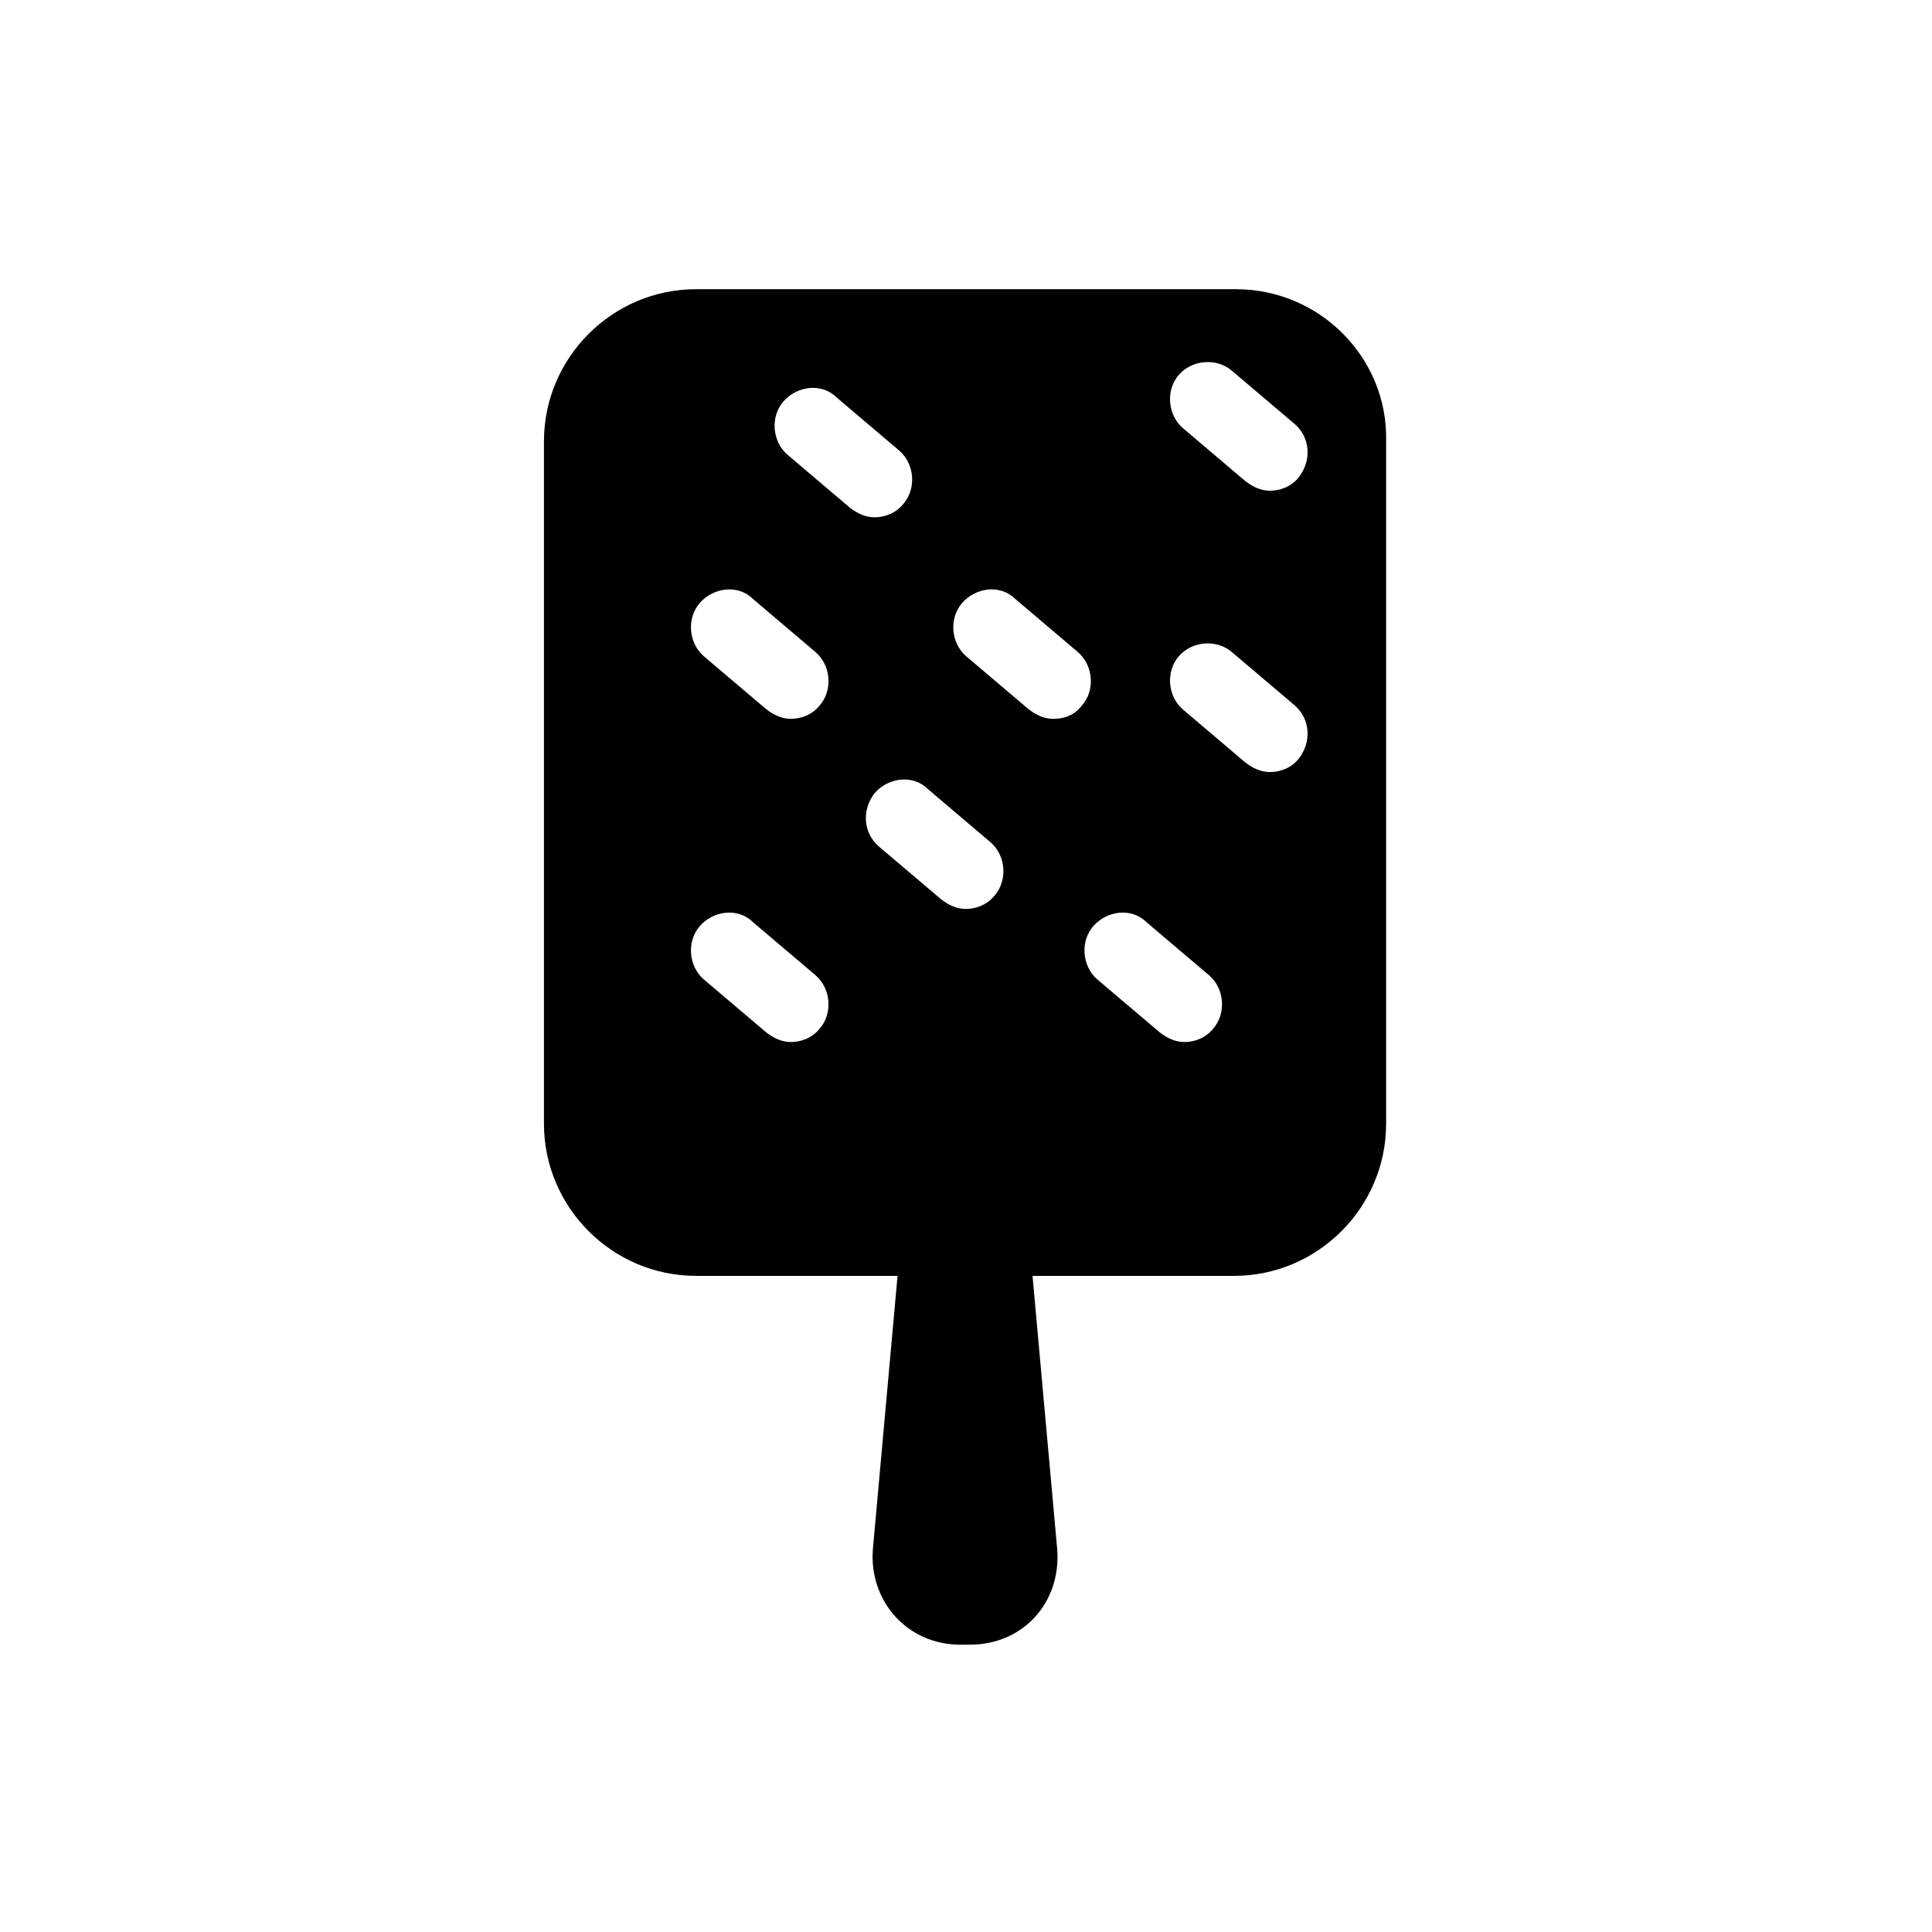 <?xml version="1.0" encoding="UTF-8"?>
<!-- Uploaded to: ICON Repo, www.svgrepo.com, Generator: ICON Repo Mixer Tools -->
<svg fill="#000000" width="800px" height="800px" version="1.1" viewBox="144 144 512 512" xmlns="http://www.w3.org/2000/svg">
 <path d="m471.54 220.64h-143.08c-22.168 0-40.305 18.137-40.305 40.305v180.87c0 22.168 18.137 40.305 40.305 40.305h53.402l-6.551 72.547c-1.008 13.602 9.07 25.191 23.176 25.191h2.519c14.105 0 24.184-11.082 23.176-25.191l-6.551-72.547h53.402c22.168 0 40.305-18.137 40.305-40.305l0.004-180.87c0.504-22.164-17.633-40.305-39.801-40.305zm-110.33 195.98c-2.016 2.519-5.039 3.527-7.559 3.527-2.519 0-4.535-1.008-6.551-2.519l-16.625-14.105c-4.031-3.527-4.535-10.078-1.008-14.105 3.527-4.031 10.078-5.039 14.105-1.008l16.625 14.105c4.031 3.523 4.535 10.074 1.012 14.105zm0-85.648c-2.016 2.519-5.039 3.527-7.559 3.527-2.519 0-4.535-1.008-6.551-2.519l-16.625-14.105c-4.031-3.527-4.535-10.078-1.008-14.105 3.527-4.031 10.078-5.039 14.105-1.008l16.625 14.105c4.031 3.527 4.535 10.074 1.012 14.105zm-8.566-66.504c-4.031-3.527-4.535-10.078-1.008-14.105 3.527-4.031 10.078-5.039 14.105-1.008l16.625 14.105c4.031 3.527 4.535 10.078 1.008 14.105-2.016 2.519-5.039 3.527-7.559 3.527s-4.535-1.008-6.551-2.519zm23.176 89.68c3.527-4.031 10.078-5.039 14.105-1.008l16.625 14.105c4.031 3.527 4.535 10.078 1.008 14.105-2.016 2.519-5.039 3.527-7.559 3.527-2.519 0-4.535-1.008-6.551-2.519l-16.625-14.105c-4.027-3.527-4.531-9.57-1.004-14.105zm47.355-19.648c-2.519 0-4.535-1.008-6.551-2.519l-16.625-14.105c-4.031-3.527-4.535-10.078-1.008-14.105 3.527-4.031 10.078-5.039 14.105-1.008l16.625 14.105c4.031 3.527 4.535 10.078 1.008 14.105-2.012 2.519-4.531 3.527-7.555 3.527zm42.32 82.121c-2.016 2.519-5.039 3.527-7.559 3.527-2.519 0-4.535-1.008-6.551-2.519l-16.625-14.105c-4.031-3.527-4.535-10.078-1.008-14.105 3.527-4.031 10.078-5.039 14.105-1.008l16.625 14.105c4.035 3.523 4.539 10.074 1.012 14.105zm22.672-71.543c-2.016 2.519-5.039 3.527-7.559 3.527s-4.535-1.008-6.551-2.519l-16.625-14.105c-4.031-3.527-4.535-10.078-1.008-14.105 3.527-4.031 10.078-4.535 14.105-1.008l16.625 14.105c4.035 3.527 4.539 9.574 1.012 14.105zm0-74.562c-2.016 2.519-5.039 3.527-7.559 3.527s-4.535-1.008-6.551-2.519l-16.625-14.105c-4.031-3.527-4.535-10.078-1.008-14.105 3.527-4.031 10.078-4.535 14.105-1.008l16.625 14.105c4.035 3.527 4.539 9.57 1.012 14.105z"/>
</svg>